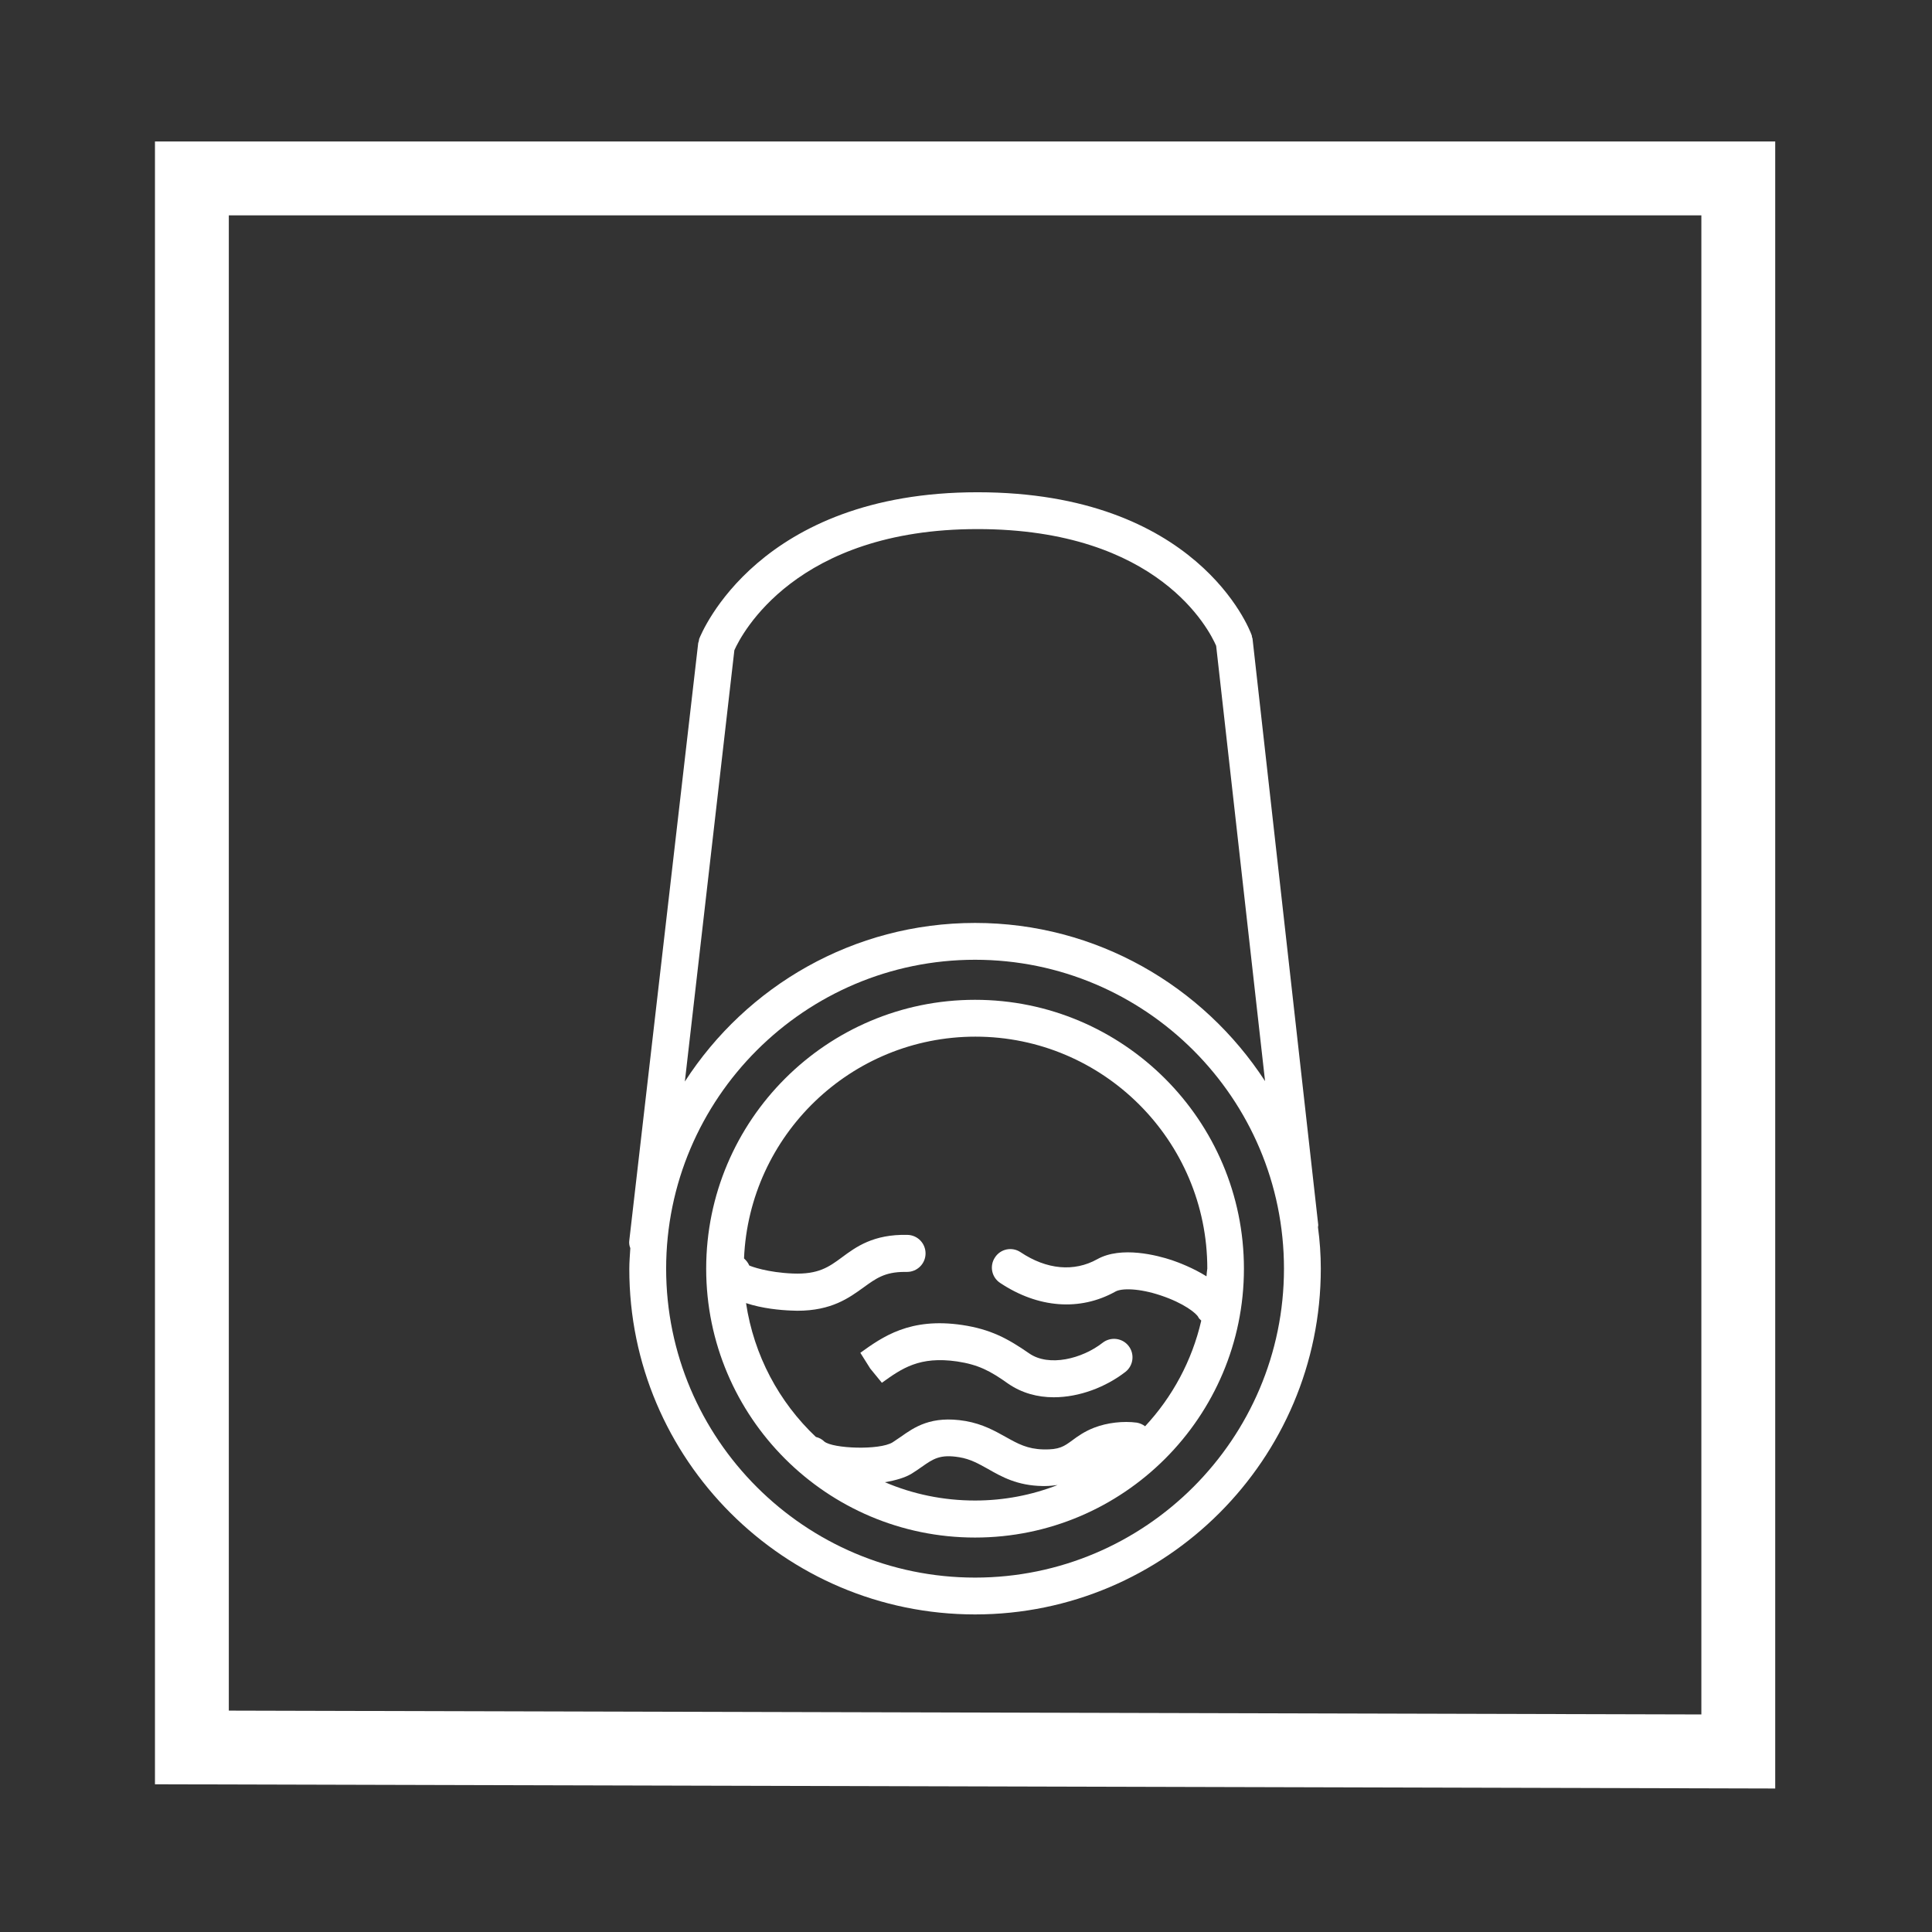 <?xml version="1.0" encoding="utf-8"?>
<!-- Generator: Adobe Illustrator 28.5.0, SVG Export Plug-In . SVG Version: 9.03 Build 54727)  -->
<svg version="1.1" id="Layer_1" xmlns="http://www.w3.org/2000/svg" xmlns:xlink="http://www.w3.org/1999/xlink" x="0px" y="0px"
	 viewBox="0 0 96 96" style="enable-background:new 0 0 96 96;" xml:space="preserve">
<rect x="0" y="0" width="96" height="96" fill="#333333" stroke="none"/>
<style type="text/css">
	.Drop_x0020_Shadow{fill:none;}
	.Outer_x0020_Glow_x0020_5_x0020_pt{fill:none;}
	.Blue_x0020_Neon{fill:none;stroke:#8AACDA;stroke-width:7;stroke-linecap:round;stroke-linejoin:round;}
	.Chrome_x0020_Highlight{fill:url(#SVGID_1_);stroke:#FFFFFF;stroke-width:0.363;stroke-miterlimit:1;}
	.Jive_GS{fill:#FFDD00;}
	.Alyssa_GS{fill:#A6D0E4;}
	.st0{fill:#FFFFFF;}
	.st1{clip-path:url(#SVGID_00000150803652265263239450000002151633929110912678_);fill:#FFFFFF;}
</style>
<linearGradient id="SVGID_1_" gradientUnits="userSpaceOnUse" x1="-82.718" y1="-51.752" x2="-82.718" y2="-52.752">
	<stop  offset="0" style="stop-color:#656565"/>
	<stop  offset="0.618" style="stop-color:#1B1B1B"/>
	<stop  offset="0.629" style="stop-color:#545454"/>
	<stop  offset="0.983" style="stop-color:#3E3E3E"/>
</linearGradient>
<path class="st0" d="M11.37,85V10.7h73.17v74.49L11.37,85z M7.7,7.03v81.63l80.51,0.21V7.03H7.7z"/>
<g>
	<defs>
		<rect id="SVGID_00000003105861120077233400000015042025061801843382_" x="7.7" y="7.03" width="80.51" height="81.84"/>
	</defs>
	<clipPath id="SVGID_00000016070772693875399690000015797416857610004898_">
		<use xlink:href="#SVGID_00000003105861120077233400000015042025061801843382_"  style="overflow:visible;"/>
	</clipPath>
	<path style="clip-path:url(#SVGID_00000016070772693875399690000015797416857610004898_);fill:#FFFFFF;" d="M36.49,32.31
		c0.35-0.79,3.04-6.02,12.08-6.02c9.02,0,11.53,5.04,11.86,5.8l2.43,21.63c-3.07-4.72-8.38-7.86-14.41-7.86
		c-6.04,0-11.36,3.14-14.42,7.88L36.49,32.31z M48.45,78.39c-8.46,0-15.35-6.89-15.35-15.35c0-8.46,6.89-15.35,15.35-15.35
		c8.46,0,15.35,6.88,15.35,15.35C63.8,71.5,56.91,78.39,48.45,78.39 M48.45,80.22c9.47,0,17.18-7.71,17.18-17.18
		c0-0.7-0.05-1.39-0.14-2.06c0-0.05,0.02-0.09,0.01-0.14l-3.26-29.08c0-0.04-0.02-0.07-0.03-0.11c-0.01-0.03,0-0.07-0.02-0.1
		c-0.1-0.29-2.72-7.09-13.62-7.09c-10.88,0-13.71,6.99-13.83,7.29c-0.01,0.04-0.01,0.08-0.02,0.12c-0.01,0.04-0.03,0.07-0.03,0.11
		l-3.42,29.65c-0.02,0.14,0,0.27,0.05,0.39c-0.02,0.34-0.05,0.68-0.05,1.03C31.26,72.51,38.97,80.22,48.45,80.22"/>
	<path style="clip-path:url(#SVGID_00000016070772693875399690000015797416857610004898_);fill:#FFFFFF;" d="M59.95,63.42
		c-0.67-0.42-1.39-0.69-1.71-0.8c-0.72-0.24-2.52-0.72-3.72-0.05c-1.15,0.64-2.51,0.52-3.81-0.35c-0.42-0.28-0.99-0.17-1.27,0.26
		c-0.28,0.42-0.17,0.99,0.26,1.27c1.88,1.25,3.96,1.41,5.72,0.43c0.31-0.18,1.19-0.17,2.26,0.19c1.14,0.38,1.78,0.89,1.87,1.09
		c0.03,0.07,0.09,0.1,0.14,0.16c-0.46,2-1.44,3.8-2.79,5.25c-0.12-0.09-0.25-0.15-0.41-0.18c-0.68-0.09-1.47,0-2.12,0.25
		c-0.49,0.19-0.82,0.43-1.09,0.63c-0.41,0.3-0.64,0.47-1.44,0.45c-0.79-0.02-1.26-0.28-1.85-0.61c-0.54-0.3-1.15-0.65-2.01-0.8
		c-1.71-0.29-2.55,0.31-3.23,0.79c-0.13,0.09-0.26,0.18-0.4,0.27c-0.66,0.4-2.96,0.31-3.39-0.04c-0.12-0.12-0.26-0.19-0.42-0.23
		c-1.83-1.73-3.08-4.05-3.47-6.65c0.81,0.27,1.71,0.35,2.24,0.37c0.1,0,0.21,0.01,0.31,0.01c1.7,0,2.57-0.64,3.29-1.16
		c0.61-0.44,1.05-0.77,2.04-0.77c0.04,0,0.08,0,0.12,0c0.5,0,0.91-0.4,0.92-0.9c0.01-0.51-0.39-0.93-0.9-0.94
		c-1.69-0.04-2.56,0.6-3.26,1.12c-0.65,0.48-1.17,0.85-2.43,0.8c-1.26-0.05-2.07-0.35-2.17-0.4c-0.06-0.14-0.15-0.25-0.26-0.35
		c0.26-6.12,5.31-11.02,11.5-11.02c6.35,0,11.52,5.17,11.52,11.52C59.97,63.17,59.96,63.29,59.95,63.42 M48.45,74.56
		c-1.59,0-3.1-0.32-4.48-0.91c0.54-0.09,1.01-0.23,1.32-0.42c0.18-0.11,0.34-0.22,0.51-0.34c0.57-0.4,0.91-0.64,1.87-0.48
		c0.55,0.09,0.95,0.32,1.42,0.58c0.68,0.39,1.46,0.83,2.71,0.85c0.05,0,0.09,0,0.13,0c0.24,0,0.43-0.03,0.62-0.05
		C51.27,74.29,49.89,74.56,48.45,74.56 M48.45,49.68c-7.37,0-13.36,5.99-13.36,13.36c0,7.37,5.99,13.36,13.36,13.36
		s13.36-5.99,13.36-13.36C61.81,55.67,55.81,49.68,48.45,49.68"/>
	<path style="clip-path:url(#SVGID_00000016070772693875399690000015797416857610004898_);fill:#FFFFFF;" d="M42.75,67.22L43.24,68
		l0.58,0.71c1-0.72,1.87-1.33,3.74-1.06c1.05,0.16,1.63,0.46,2.53,1.1c0.68,0.47,1.46,0.68,2.27,0.68c1.28,0,2.59-0.51,3.56-1.26
		c0.4-0.31,0.47-0.89,0.16-1.29c-0.31-0.4-0.89-0.47-1.29-0.16c-1.02,0.8-2.67,1.21-3.65,0.53c-1.08-0.75-1.93-1.2-3.32-1.41
		C45.21,65.45,43.85,66.43,42.75,67.22"/>
</g>
</svg>
